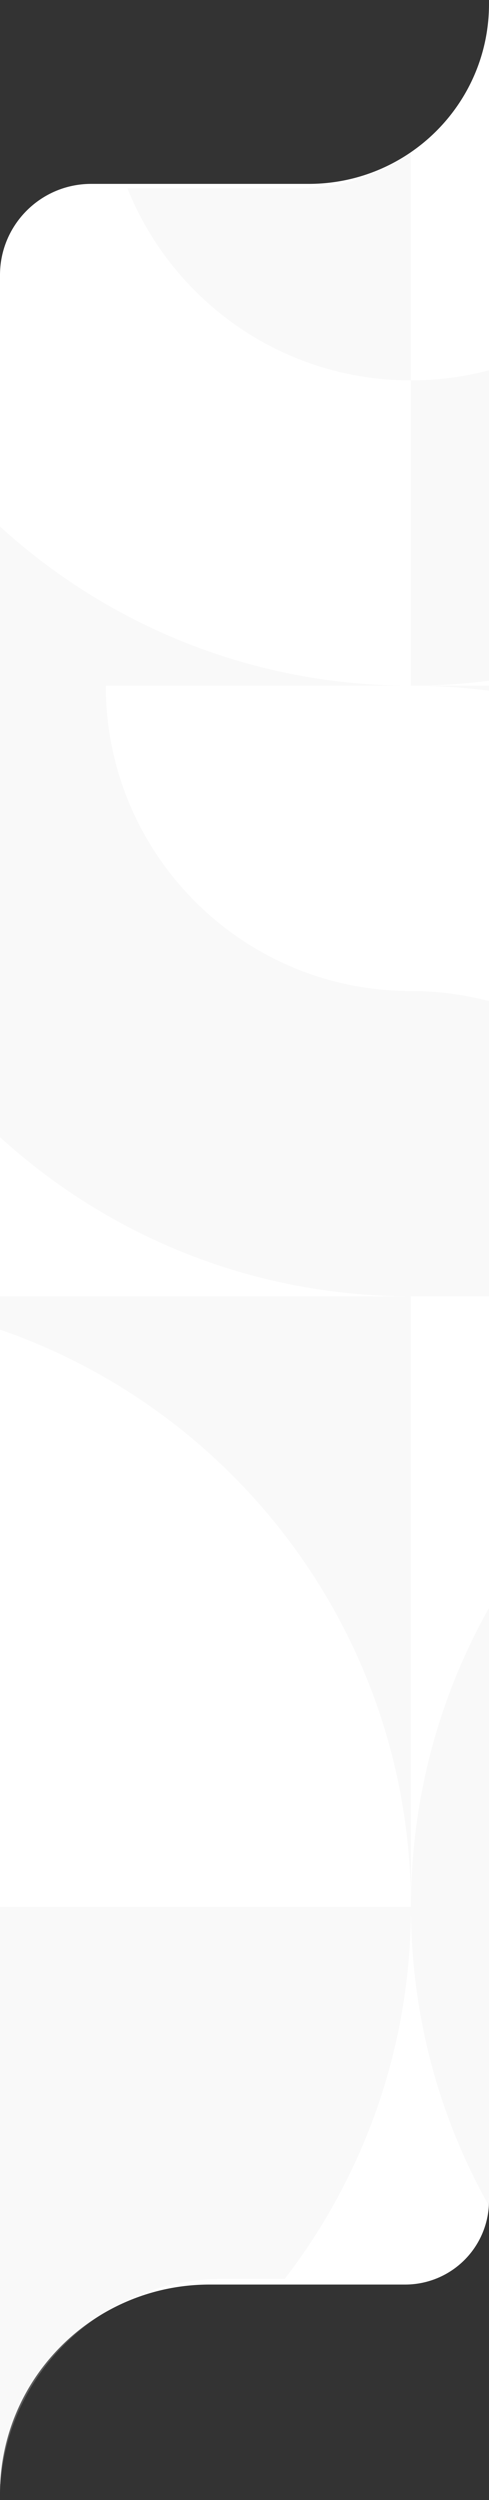 <svg xmlns="http://www.w3.org/2000/svg" xmlns:xlink="http://www.w3.org/1999/xlink" width="992" height="5067.952" viewBox="0 0 992 5067.952">
  <rect x="0" y="0" width="992" height="5067.952" fill="#333333" stroke="none"/>
  <defs>
    <clipPath id="clip-path">
      <path id="Union_3" data-name="Union 3" d="M0,4619.778H451.924C202.332,4619.778,0,4820.43,0,5067.953Zm0,0V558.56a177,177,0,0,1,177-177H608.2C820.249,381.039,992,210.41,992,0V4449.778a170,170,0,0,1-170,170Z" transform="translate(0 0)" fill="#f6e8df" stroke="rgba(0,0,0,0)" stroke-miterlimit="10" stroke-width="1"/>
    </clipPath>
    <clipPath id="clip-path-2">
      <rect id="Rectangle_18909" data-name="Rectangle 18909" width="7558.312" height="5005.429" fill="#e5e5e5"/>
    </clipPath>
  </defs>
  <g id="Group_35413-1" data-name="Group 35413-1" transform="translate(14 847.969)">
    <path id="Union_1" data-name="Union 1" d="M0,4623.125H425.38C190.448,4623.125,0,4813.019,0,5047.268Zm0,0V549.706c0-102.172,82.827-185,185-185H992V4453.125a170,170,0,0,1-170,170ZM626.229,364.706C828.239,364.706,992,201.424,992,0V364.706Z" transform="translate(-14 -839.909)" fill="#fff"/>
    <g id="Mask_Group_41" data-name="Mask Group 41" transform="translate(-14 -847.969)" opacity="0.47" clip-path="url(#clip-path)">
      <g id="Group_35392" data-name="Group 35392" transform="translate(-4183.354 101.955)" opacity="0.5">
        <g id="Group_34488" data-name="Group 34488" transform="translate(0 0)">
          <g id="Group_34487" data-name="Group 34487" clip-path="url(#clip-path-2)">
            <g id="Group_34486" data-name="Group 34486">
              <g id="Group_34485" data-name="Group 34485" clip-path="url(#clip-path-2)">
                <path id="Path_1043" data-name="Path 1043" d="M1915.838,1570.782H1296.98V951.945c341.772.019,618.83,277.07,618.858,618.838M1296.98,333.049V333H2534.734V1570.782h0C2534.7,887.208,1980.558,333.068,1296.98,333.049" transform="translate(3719.898 955.082)" fill="#e5e5e5"/>
                <path id="Path_1044" data-name="Path 1044" d="M1616.97,1250.8V13.015c.027,683.59,554.194,1237.738,1237.787,1237.738V631.86c-341.786,0-618.867-277.062-618.891-618.845h619.028V1250.8Z" transform="translate(4637.668 37.329)" fill="#e5e5e5"/>
                <path id="Path_1045" data-name="Path 1045" d="M1616.97,1570.823V333.039h.142c.078,683.54,554.222,1237.638,1237.781,1237.638v.146Z" transform="translate(4637.668 955.197)" fill="#e5e5e5"/>
                <path id="Path_1046" data-name="Path 1046" d="M1255.1,1250.791l0-618.9v618.9Zm-1237.784-.035V13H1255.1C571.5,13,17.336,567.158,17.317,1250.756" transform="translate(49.667 37.294)" fill="#e5e5e5"/>
                <path id="Path_1047" data-name="Path 1047" d="M2214.734,1250.788H976.98V14.35c.736,682.987,554.6,1236.438,1237.754,1236.438M1595.841,13H2214.77V1250.788h-.035v-618.9c-341.806,0-618.894-277.089-618.894-618.892" transform="translate(2802.099 37.286)" fill="#e5e5e5"/>
                <path id="Path_1048" data-name="Path 1048" d="M1275.87,333.017H656.978v-.023H1894.765v.027ZM656.978,1570.783V333.021c0,683.312,553.7,1237.277,1236.9,1237.762Z" transform="translate(1884.294 955.068)" fill="#e5e5e5"/>
                <path id="Path_1049" data-name="Path 1049" d="M656.978,1250.789C656.978,567.18,1211.153,13,1894.762,13h0V631.9l0,618.892Z" transform="translate(1884.294 37.291)" fill="#e5e5e5"/>
                <path id="Path_1050" data-name="Path 1050" d="M1915.866,13h618.892c0,683.609-554.175,1237.788-1237.783,1237.788h0v-618.9h0c341.806,0,618.891-277.089,618.891-618.892" transform="translate(3719.872 37.286)" fill="#e5e5e5"/>
                <path id="Path_1051" data-name="Path 1051" d="M2214.761,951.9V1570.8c-683.61,0-1237.788-554.174-1237.788-1237.783h618.9c0,341.807,277.088,618.892,618.892,618.892" transform="translate(2802.079 955.122)" fill="#e5e5e5"/>
                <path id="Path_1052" data-name="Path 1052" d="M955.868,332.995h618.876c0,683.595-554.159,1237.757-1237.752,1237.757h0V951.875h0c341.8,0,618.876-277.085,618.876-618.88" transform="translate(966.523 955.07)" fill="#e5e5e5"/>
                <path id="Path_1053" data-name="Path 1053" d="M635.876,1570.764H17C17,887.17,571.159,333.007,1254.753,333.007V951.883c-341.8,0-618.877,277.085-618.877,618.881" transform="translate(48.758 955.105)" fill="#e5e5e5"/>
                <path id="Path_1054" data-name="Path 1054" d="M1574.767,1250.789C1574.767,567.18,1020.593,13,336.983,13h0V631.9l0,618.892Z" transform="translate(966.5 37.291)" fill="#e5e5e5"/>
                <path id="Path_1055" data-name="Path 1055" d="M955.929,653.023h618.853v618.841c-341.772-.023-618.83-277.074-618.853-618.841m-618.9,1237.783V653.023c.027,683.573,554.175,1237.714,1237.749,1237.734v.049Z" transform="translate(966.652 1872.95)" fill="#e5e5e5"/>
                <path id="Path_1056" data-name="Path 1056" d="M17,653.056v-.047H1254.927V1890.8h-.139C1254.76,1207.207,700.594,653.056,17,653.056" transform="translate(48.758 1872.91)" fill="#e5e5e5"/>
                <path id="Path_1057" data-name="Path 1057" d="M17,2210.808V973.024h.135V1591.9c341.8,0,618.9,277.085,618.9,618.892h618.9c0-683.335-553.741-1237.321-1236.967-1237.765H1254.927V2210.808Z" transform="translate(48.758 2790.752)" fill="#e5e5e5"/>
                <path id="Path_1058" data-name="Path 1058" d="M2854.477,973.049V2210.805H1616.694c683.595,0,1237.765-554.158,1237.783-1237.756m-1237.783-.031-.006,618.892V973.018Z" transform="translate(4636.863 2790.735)" fill="#e5e5e5"/>
                <path id="Path_1059" data-name="Path 1059" d="M657.055,973.018H1894.807V2209.454c-.734-682.985-554.594-1236.436-1237.752-1236.436m-.035,1237.788V973.018h.035v618.892c341.807,0,618.892,277.093,618.892,618.9Z" transform="translate(1884.414 2790.735)" fill="#e5e5e5"/>
                <path id="Path_1060" data-name="Path 1060" d="M1595.918,1890.791h618.891v.023H977.026v-.027ZM977.913,653.027h1236.9v1237.76c0-683.311-553.7-1237.276-1236.9-1237.76" transform="translate(2802.23 1872.962)" fill="#e5e5e5"/>
                <path id="Path_1061" data-name="Path 1061" d="M2214.811,973.019c0,683.61-554.175,1237.789-1237.783,1237.789h0v-618.9l0-618.892Z" transform="translate(2802.222 2790.738)" fill="#e5e5e5"/>
                <path id="Path_1062" data-name="Path 1062" d="M955.924,2210.805H337.032c0-683.611,554.174-1237.788,1237.784-1237.788h0v618.9h0c-341.807,0-618.892,277.088-618.892,618.891" transform="translate(966.649 2790.735)" fill="#e5e5e5"/>
                <path id="Path_1063" data-name="Path 1063" d="M657.029,1271.9V653.009c683.609,0,1237.787,554.175,1237.787,1237.784h-618.9c0-341.807-277.089-618.892-618.892-618.892" transform="translate(1884.439 1872.91)" fill="#e5e5e5"/>
                <path id="Path_1064" data-name="Path 1064" d="M1915.9,1890.792H1297.026c0-683.6,554.159-1237.757,1237.753-1237.757h.005v618.876h-.005c-341.8,0-618.876,277.085-618.876,618.881" transform="translate(3720.03 1872.984)" fill="#e5e5e5"/>
                <path id="Path_1065" data-name="Path 1065" d="M2235.894,653.022h618.875c0,683.593-554.16,1237.756-1237.753,1237.756V1271.9c341.8,0,618.878-277.084,618.878-618.879" transform="translate(4637.801 1872.947)" fill="#e5e5e5"/>
                <path id="Path_1066" data-name="Path 1066" d="M1297.02,973.019c0,683.61,554.175,1237.789,1237.784,1237.789h0v-618.9l0-618.892Z" transform="translate(3720.013 2790.738)" fill="#e5e5e5"/>
              </g>
            </g>
          </g>
        </g>
      </g>
    </g>
  </g>
</svg>
